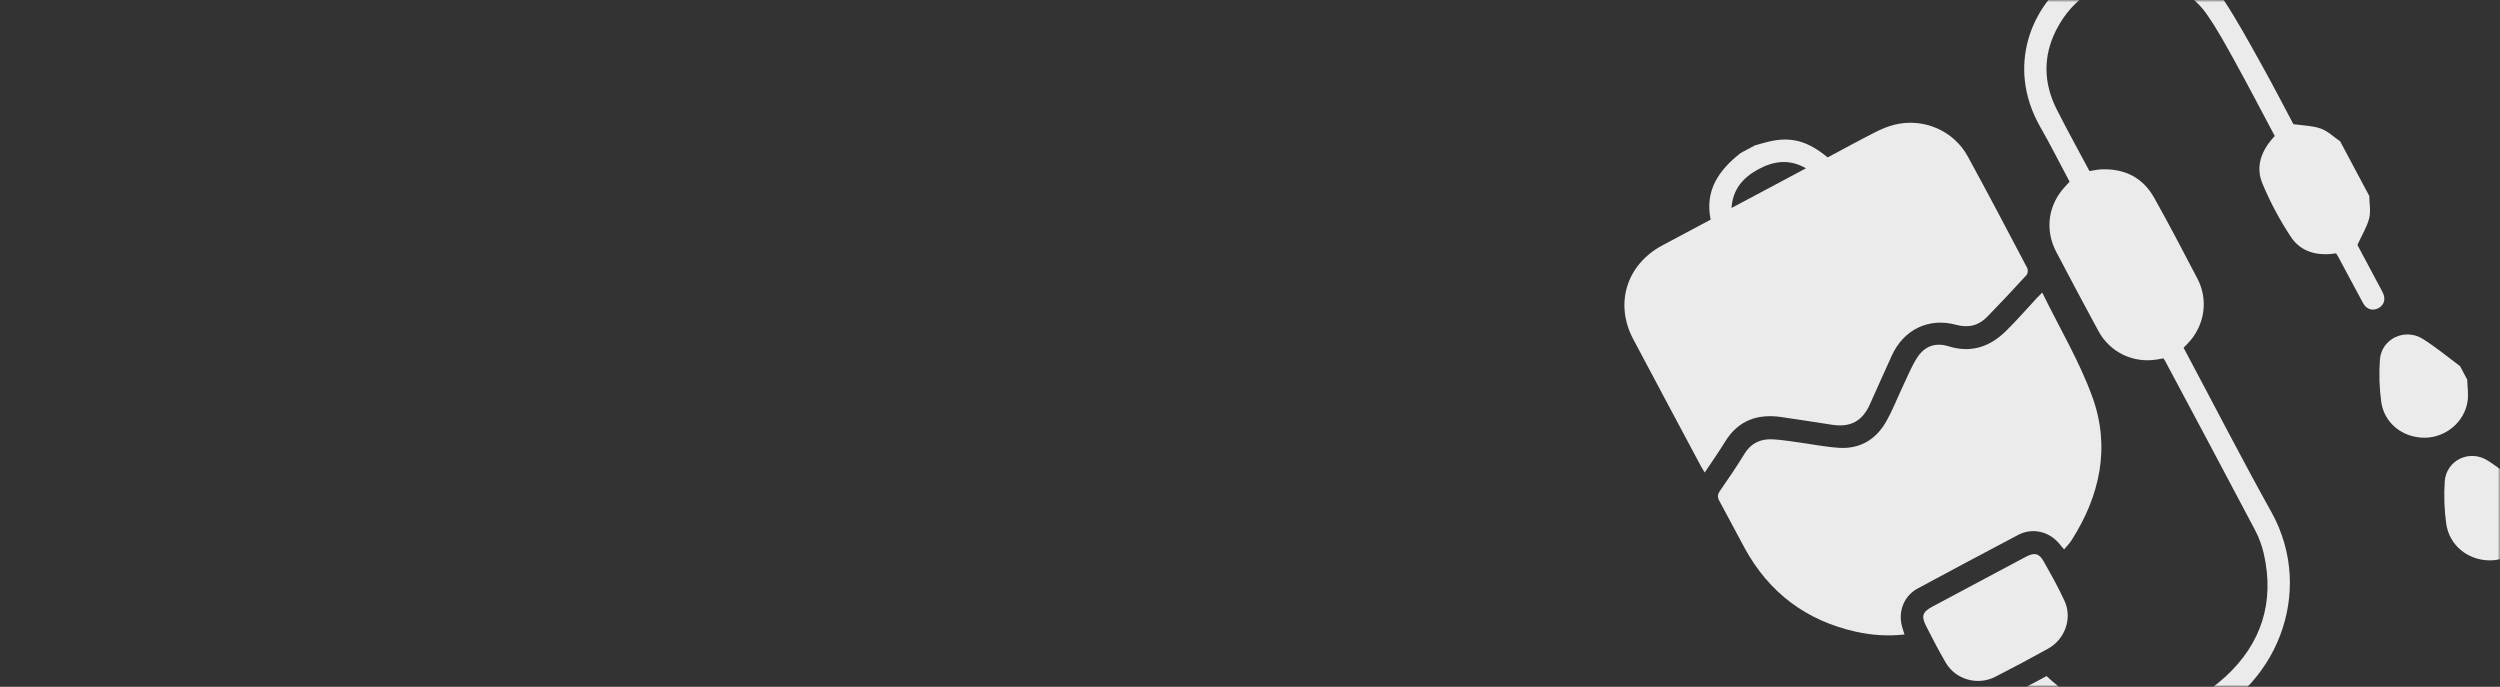 <?xml version="1.0" encoding="UTF-8"?> <svg xmlns="http://www.w3.org/2000/svg" width="546" height="150" viewBox="0 0 546 150" fill="none"><rect x="0" y="0" width="546" height="150" fill="#333333" stroke="none"/><mask id="mask0_177_58" style="mask-type:alpha" maskUnits="userSpaceOnUse" x="0" y="0" width="546" height="150"><rect width="546" height="150" rx="20" fill="#D9D9D9"></rect></mask><g mask="url(#mask0_177_58)"><path d="M383.384 31.724C384.366 31.449 385.336 31.151 386.314 30.922C391.152 29.791 394.774 30.755 399.157 34.383C402.537 32.581 405.973 30.692 409.458 28.922C410.852 28.208 412.335 27.579 413.853 27.208C420.105 25.704 426.683 28.527 429.75 34.143C434.173 42.222 438.441 50.369 442.738 58.515C442.951 58.914 442.896 59.747 442.614 60.043C439.797 63.123 436.951 66.174 434.04 69.158C432.144 71.104 429.925 71.673 427.199 70.933C421.235 69.317 415.798 71.966 413.206 77.586C411.559 81.154 409.999 84.748 408.38 88.314C406.73 91.986 404.155 93.373 400.154 92.772C396.426 92.215 392.708 91.594 388.969 91.073C383.831 90.347 379.627 91.813 376.79 96.423C375.405 98.667 373.89 100.833 372.317 103.192C372.004 102.687 371.752 102.324 371.558 101.96C366.607 92.671 361.634 83.394 356.701 74.081C352.587 66.334 355.228 57.808 362.999 53.623C366.499 51.743 370.022 49.88 373.608 47.969C372.281 41.544 375.429 37.132 380.151 33.418L383.394 31.689L383.384 31.724ZM378.162 45.425L394.425 36.758C390.733 34.619 387.259 35.199 383.942 37.01C380.728 38.766 378.431 41.306 378.162 45.425Z" fill="#EBEBEB"></path><path d="M517.446 42.739C517.466 44.397 517.818 46.128 517.43 47.682C516.958 49.544 515.881 51.261 514.858 53.49L519.228 61.69C519.635 62.454 520.065 63.206 520.438 63.989C521.075 65.348 520.691 66.607 519.483 67.28C518.229 67.977 516.873 67.602 516.114 66.234C514.305 62.922 512.553 59.58 510.767 56.256C510.603 55.948 510.416 55.652 510.211 55.322C506.215 55.958 502.545 55.117 500.3 51.7C497.904 48.057 495.808 44.151 494.131 40.125C492.553 36.367 493.849 32.836 496.809 29.706C493.928 24.3 491.086 18.83 488.113 13.444C486.141 9.882 484.192 6.278 481.85 2.957C474.659 -7.239 456.478 -8.079 449.054 6.597C446.184 12.285 446.289 18.116 449.149 23.811C451.441 28.36 453.915 32.81 456.341 37.361C457.222 37.228 458.066 37.027 458.909 36.988C463.998 36.78 467.998 38.763 470.49 43.22C473.758 49.049 476.837 54.964 479.934 60.885C482.361 65.522 481.489 71.112 477.893 74.918C477.584 75.244 477.257 75.564 476.891 75.95L477.76 77.581C483.85 89.008 489.769 100.527 496.07 111.828C505.834 129.381 497.062 150.867 478.942 157.975C466.157 163.002 451.764 160.012 443.036 150.532C442.9 150.385 442.774 150.232 442.577 150L446.98 147.654C449.939 150.514 453.374 152.784 457.361 154.027C468.08 157.35 477.838 155.327 486.054 147.771C493.88 140.584 496.796 131.518 494.43 121.005C494.018 119.189 493.352 117.362 492.477 115.72C485.988 103.406 479.425 91.147 472.879 78.864C472.782 78.681 472.668 78.522 472.499 78.261C472.073 78.341 471.648 78.422 471.205 78.497C465.961 79.402 460.84 76.991 458.307 72.322C455.192 66.587 452.134 60.822 449.099 55.044C446.496 50.105 447.324 44.568 451.22 40.529C451.467 40.28 451.692 40.014 452.001 39.688C449.868 35.685 447.826 31.633 445.585 27.702C438.019 14.44 443.819 1.142 452.559 -4.907C452.718 -5.021 452.806 -5.214 452.94 -5.374L457.799 -7.963C458.133 -8.024 458.485 -8.05 458.805 -8.163C467.689 -11.36 480.005 -8.448 485.497 -0.231C488.541 4.327 491.152 9.173 493.838 13.965C496.324 18.41 498.65 22.94 500.875 27.114C502.988 27.424 505.029 27.434 506.832 28.07C508.384 28.619 509.672 29.909 511.09 30.867L517.417 42.739L517.446 42.739Z" fill="#EBEBEB"></path><path d="M552.954 109.366C553.042 111.088 553.408 112.839 553.161 114.504C552.47 119.103 548.38 122.402 543.761 122.387C538.963 122.365 534.91 119.1 534.249 114.337C533.838 111.328 533.723 108.219 533.928 105.191C534.226 100.536 539.331 98.052 543.315 100.587C546.176 102.408 548.78 104.618 551.504 106.645L552.954 109.366Z" fill="#EBEBEB"></path><path d="M538.843 82.889C538.879 84.485 539.152 86.114 538.916 87.665C538.231 92.191 534.127 95.571 529.546 95.598C524.775 95.624 520.683 92.422 520.055 87.723C519.649 84.695 519.55 81.562 519.775 78.519C520.116 74.001 525.215 71.561 529.12 74.004C531.957 75.779 534.551 77.946 537.262 79.949L538.832 82.895L538.843 82.889Z" fill="#EBEBEB"></path><path d="M446.028 63.903C449.827 71.692 454.167 78.928 456.982 86.715C460.947 97.676 458.647 108.276 452.398 118.041C451.975 118.706 451.388 119.282 450.798 119.991C450.297 119.381 449.92 118.923 449.528 118.489C447.249 115.974 443.742 115.254 440.755 116.832C433.439 120.687 426.141 124.576 418.861 128.5C415.874 130.106 414.533 133.395 415.373 136.705C415.527 137.296 415.726 137.863 415.941 138.567C412.386 138.97 408.897 138.753 405.459 137.996C394.526 135.589 386.354 129.473 381 119.647C379.145 116.248 377.381 112.801 375.52 109.419C375.066 108.594 375.097 107.992 375.628 107.227C377.482 104.542 379.319 101.852 381.02 99.074C382.411 96.812 384.418 95.874 386.902 95.939C388.825 95.997 390.743 96.349 392.664 96.597C395.695 97.001 398.696 97.624 401.727 97.808C406.131 98.064 409.593 96.058 411.791 92.312C413.329 89.694 414.414 86.805 415.729 84.043C416.669 82.064 417.497 80.014 418.661 78.18C420.298 75.611 422.643 74.727 425.558 75.63C430.439 77.139 434.525 75.781 438.028 72.364C440.395 70.064 442.554 67.538 444.814 65.12C445.084 64.83 445.372 64.545 446.01 63.898" fill="#EBEBEB"></path><path d="M432.156 127.087C435.563 125.271 438.981 123.449 442.388 121.634C444.29 120.62 445.303 120.791 446.319 122.586C447.94 125.436 449.556 128.304 450.91 131.283C452.621 135.043 451 139.607 447.333 141.648C443.507 143.774 439.644 145.833 435.746 147.823C431.904 149.784 427.122 148.415 424.969 144.759C423.445 142.147 422.04 139.457 420.676 136.759C419.529 134.498 419.873 133.633 422.174 132.406C425.502 130.633 428.817 128.866 432.144 127.093" fill="#EBEBEB"></path></g></svg> 